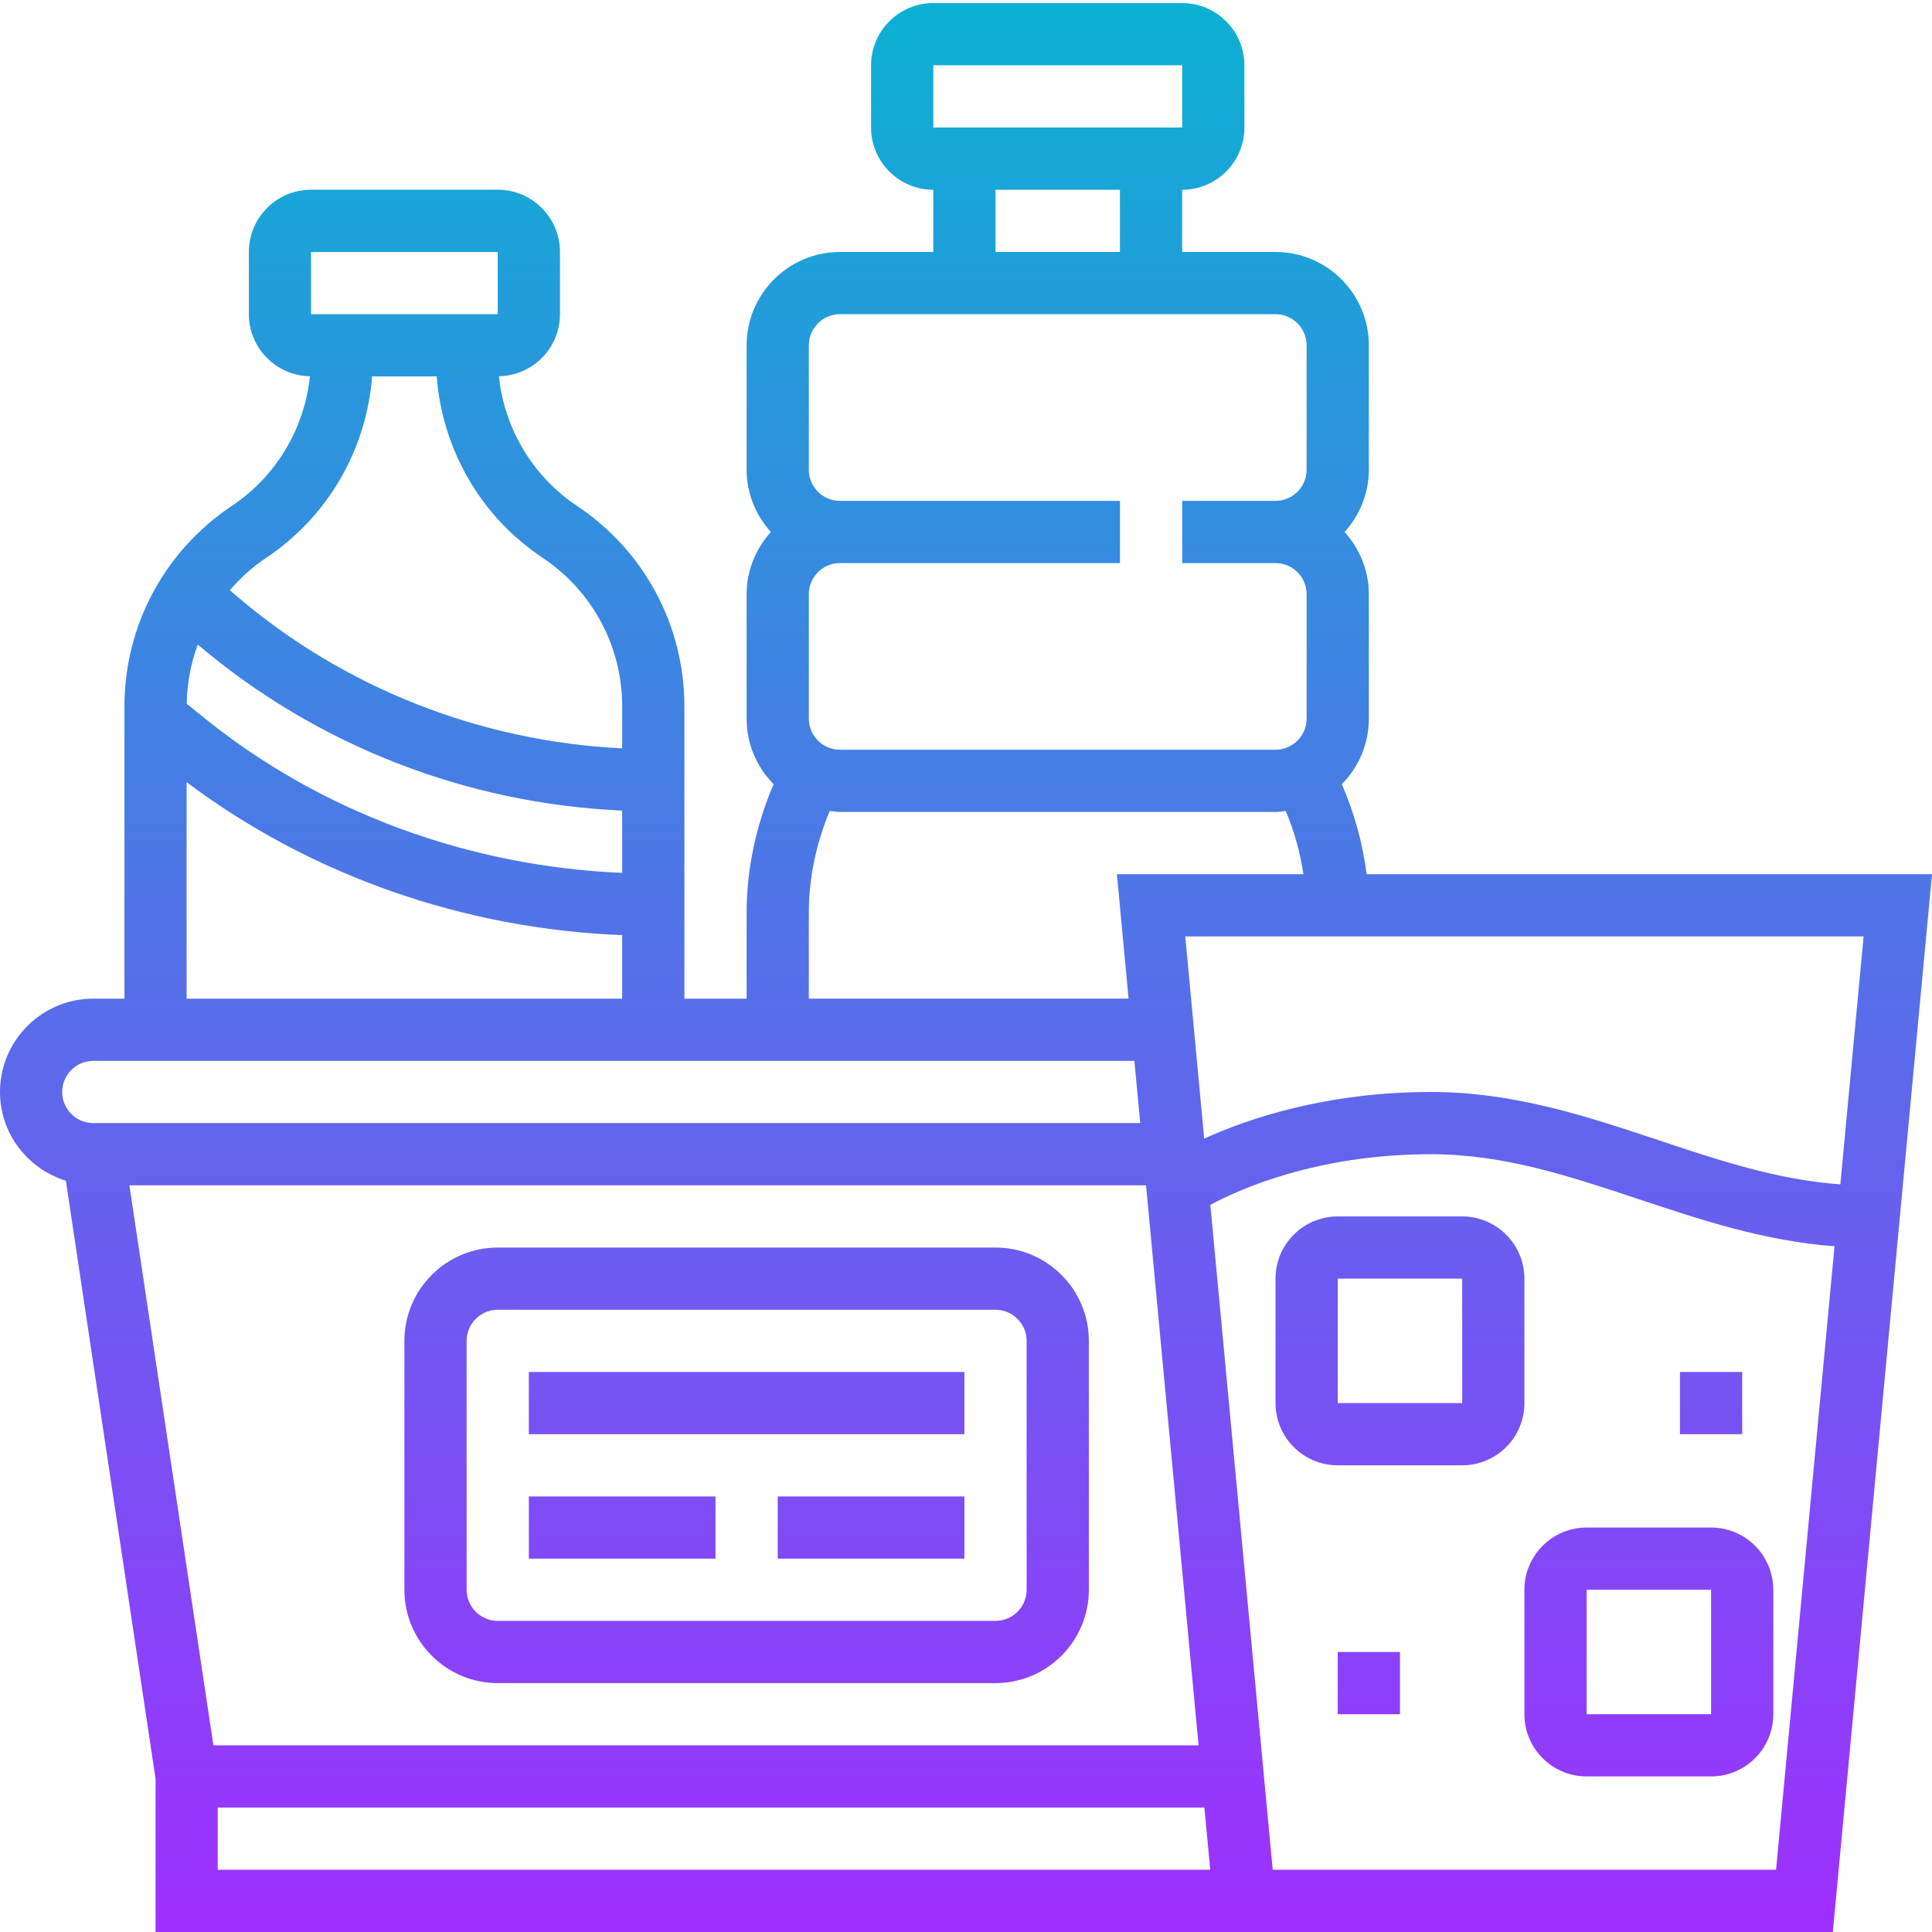 <?xml version="1.0" encoding="UTF-8"?> <svg xmlns="http://www.w3.org/2000/svg" xmlns:xlink="http://www.w3.org/1999/xlink" height="496pt" viewBox="0 0 496.792 496" width="496pt"> <linearGradient id="a" gradientTransform="matrix(8 0 0 -8 -8 504.396)" gradientUnits="userSpaceOnUse" x1="32.05" x2="32.05" y1="1" y2="63"> <stop offset="0" stop-color="#9f2fff"></stop> <stop offset="1" stop-color="#0bb1d3"></stop> </linearGradient> <path d="m255.984 320.395h-128c-13.23 0-24 10.77-24 24v64c0 13.234 10.77 24 24 24h128c13.23 0 24-10.766 24-24v-64c0-13.23-10.77-24-24-24zm8 88c0 4.418-3.594 8-8 8h-128c-4.41 0-8-3.582-8-8v-64c0-4.414 3.59-8 8-8h128c4.406 0 8 3.586 8 8zm-128-56h112v16h-112zm0 32h48v16h-48zm64 0h48v16h-48zm145.055-183.152c4.289-4.336 6.945-10.285 6.945-16.848v-32c0-6.168-2.41-11.742-6.242-16 3.844-4.254 6.242-9.832 6.242-16v-32c0-13.23-10.77-24-24-24h-24v-16c8.824 0 16-7.176 16-16v-16c0-8.824-7.176-16-16-16h-64c-8.824 0-16 7.176-16 16v16c0 8.824 7.176 16 16 16v16h-24c-13.23 0-24 10.77-24 24v32c0 6.168 2.406 11.746 6.238 16-3.84 4.258-6.238 9.832-6.238 16v32c0 6.57 2.656 12.512 6.945 16.848-4.473 10.418-6.945 21.715-6.945 33.043v22.109h-16v-75.16c0-20.742-10.305-40-27.559-51.504-11.449-7.629-18.723-19.871-20.137-33.375 8.68-.16 15.703-7.246 15.703-15.969v-16c0-8.824-7.176-16-16-16h-48c-8.824 0-16 7.176-16 16v16c0 8.723 7.016 15.809 15.703 15.969-1.414 13.504-8.688 25.746-20.137 33.375-17.254 11.504-27.559 30.762-27.559 51.504v75.16h-8c-13.23 0-24 10.77-24 24 0 10.762 7.16 19.777 16.938 22.816l23.062 153.785v39.398h431.289l25.504-272h-145.395c-.973-7.973-3.191-15.766-6.359-23.152zm-105.055-184.848h64l.008 16h-64.008zm16 32h32v16h-32zm-48 40c0-4.414 3.59-8 8-8h112c4.406 0 8 3.586 8 8v32c0 4.418-3.594 8-8 8h-24v16h24c4.406 0 8 3.586 8 8v32c0 4.418-3.594 8-8 8h-112c-4.41 0-8-3.582-8-8v-32c0-4.414 3.59-8 8-8h72v-16h-72c-4.41 0-8-3.582-8-8zm0 145.891c0-8.961 1.91-17.891 5.375-26.16.871.094 1.73.262 2.625.262h112c.895 0 1.75-.168 2.625-.262 2.184 5.207 3.719 10.672 4.551 16.262h-47.961l3 32h-82.215zm-153.113 214.109-21.598-144h261.422l13.504 144zm-4.016-283.047c30.648 26.008 69.105 40.914 109.129 42.688v16.023c-39.336-1.672-77.113-15.461-107.09-39.551l-4.871-3.918c.074-5.281 1.047-10.418 2.832-15.242zm29.129-100.953h48l.008 16h-48.008zm-11.559 78.656c15.895-10.59 25.789-27.797 27.262-46.656h16.602c1.473 18.859 11.359 36.066 27.262 46.656 12.801 8.527 20.441 22.809 20.441 38.184v10.801c-36.496-1.773-71.527-15.496-99.383-39.359l-1.512-1.297c2.688-3.137 5.781-5.969 9.328-8.328zm-20.441 57.68c31.953 23.969 71.184 37.73 112 39.328v16.336h-112zm-24 71.664h267.711l1.504 16h-269.215c-4.41 0-8-3.582-8-8 0-4.414 3.59-8 8-8zm32 208v-16h253.711l1.504 16zm400.711 0h-129.43l-16.035-170.973c7.043-3.809 27.113-13.027 56.746-13.027 18.703 0 35.59 5.633 53.473 11.586 15.902 5.305 32.285 10.75 50.277 12.086zm16.527-176.246c-16.07-1.137-31.008-6.113-46.703-11.336-18.305-6.105-37.23-12.418-58.527-12.418-27.016 0-47.129 6.891-58.344 11.992l-4.871-51.992h174.43zm-33.238 88.246h-32c-8.824 0-16 7.176-16 16v32c0 8.824 7.176 16 16 16h32c8.824 0 16-7.176 16-16v-32c0-8.824-7.176-16-16-16zm-32 48v-32h32l.008 32zm-16-112c0-8.824-7.176-16-16-16h-32c-8.824 0-16 7.176-16 16v32c0 8.824 7.176 16 16 16h32c8.824 0 16-7.176 16-16zm-48 32v-32h32l.008 32zm104 8h-16v-16h16zm-104 56h16v16h-16zm0 0" fill="url(#a)"></path> </svg> 